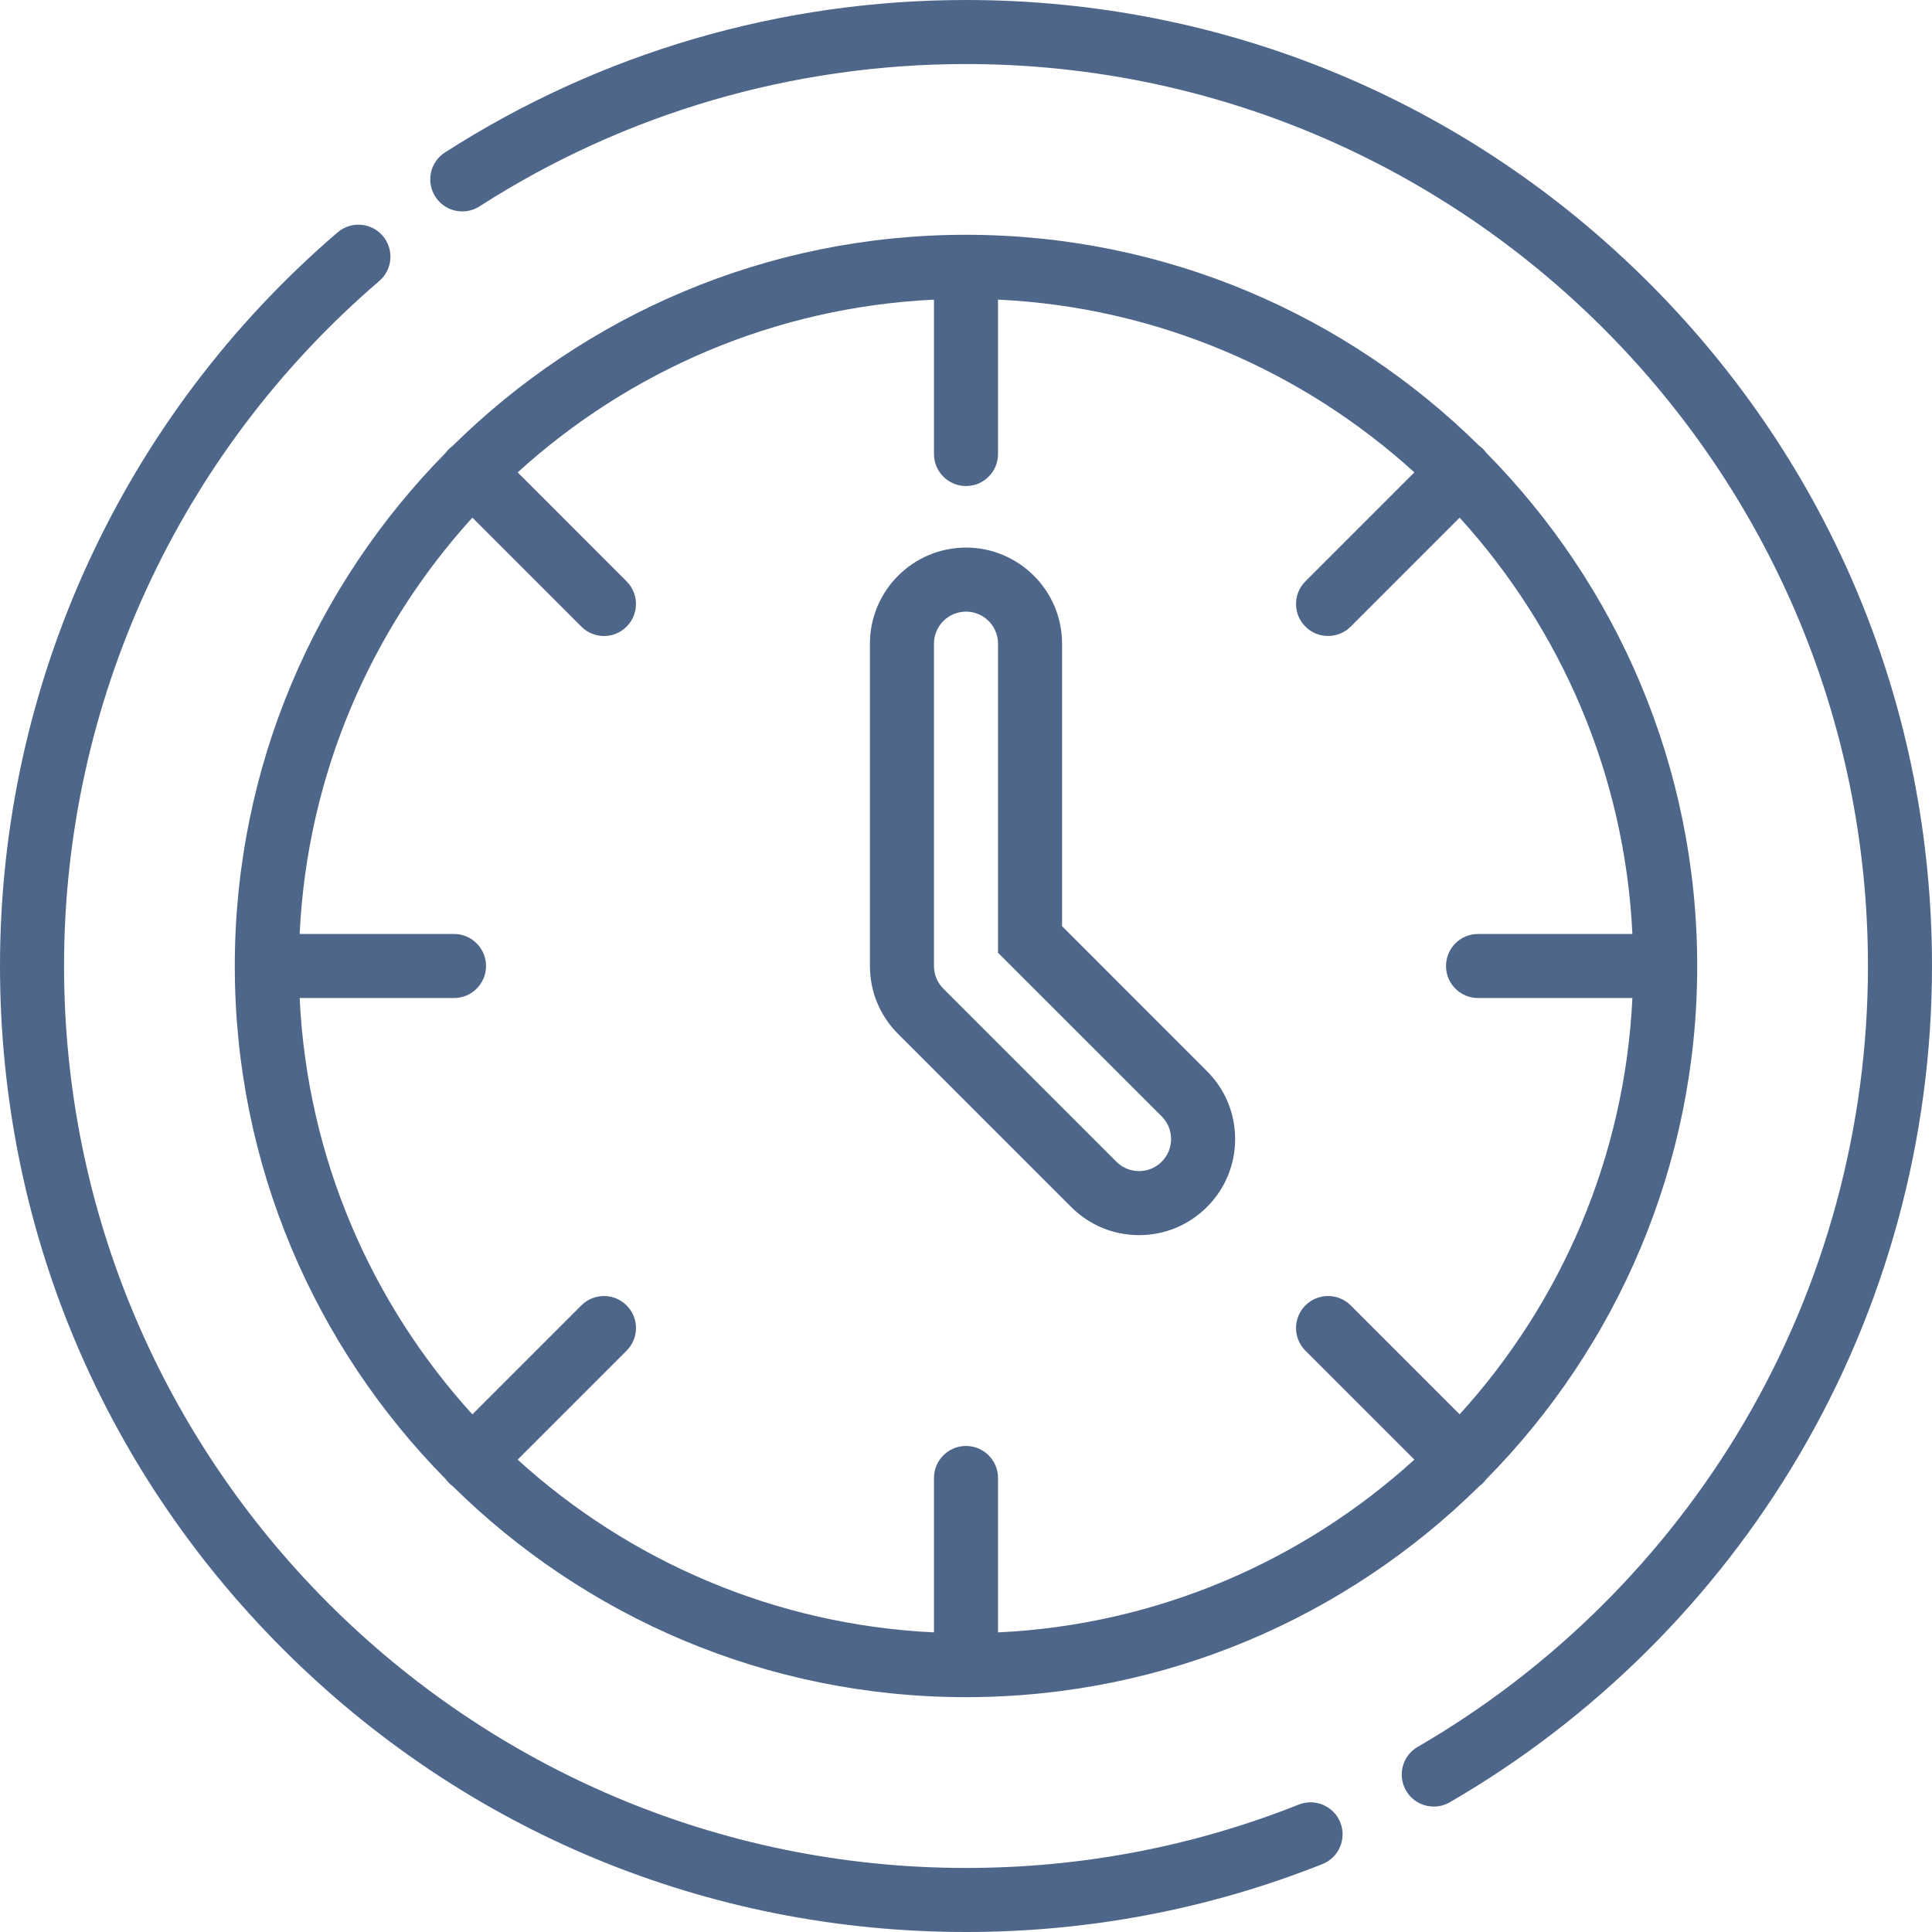 <svg width="40" height="40" viewBox="0 0 40 40" fill="none" xmlns="http://www.w3.org/2000/svg">
<g clip-path="url(#clip0_15_315)">
<path d="M34.142 5.858C30.365 2.08 25.342 0 20 0C16.16 0 12.43 1.091 9.213 3.156C8.904 3.354 8.815 3.764 9.013 4.072C9.21 4.38 9.621 4.47 9.929 4.272C12.932 2.344 16.415 1.326 20 1.326C30.297 1.326 38.674 9.703 38.674 20C38.674 23.333 37.785 26.605 36.104 29.461C34.471 32.234 32.136 34.553 29.352 36.167C29.035 36.35 28.927 36.756 29.111 37.073C29.234 37.285 29.456 37.403 29.685 37.403C29.798 37.403 29.912 37.374 30.017 37.314C32.998 35.586 35.498 33.103 37.246 30.133C39.048 27.074 40 23.57 40 20C40 14.658 37.92 9.635 34.142 5.858Z" fill="#4F668B"/>
<path d="M27.75 37.733C27.615 37.393 27.23 37.227 26.889 37.362C24.697 38.233 22.379 38.674 20 38.674C9.703 38.674 1.326 30.297 1.326 20C1.326 14.543 3.705 9.374 7.852 5.818C8.13 5.579 8.162 5.161 7.924 4.883C7.686 4.605 7.267 4.573 6.99 4.811C2.548 8.62 0 14.156 0 20C0 25.342 2.08 30.365 5.858 34.142C9.635 37.92 14.658 40 20 40C22.547 40 25.03 39.527 27.379 38.594C27.719 38.459 27.885 38.074 27.75 37.733Z" fill="#4F668B"/>
<path d="M30.769 9.372C30.75 9.345 30.729 9.319 30.705 9.295C30.681 9.271 30.655 9.25 30.628 9.231C27.893 6.531 24.138 4.861 20 4.861C15.862 4.861 12.107 6.531 9.372 9.231C9.345 9.25 9.319 9.271 9.295 9.295C9.271 9.319 9.25 9.345 9.23 9.372C6.531 12.107 4.861 15.862 4.861 20C4.861 24.138 6.531 27.892 9.231 30.628C9.25 30.655 9.271 30.68 9.295 30.704C9.319 30.729 9.345 30.75 9.372 30.769C12.107 33.469 15.862 35.138 20 35.138C24.138 35.138 27.893 33.469 30.628 30.769C30.655 30.75 30.68 30.729 30.705 30.704C30.729 30.68 30.75 30.655 30.769 30.628C33.469 27.893 35.139 24.138 35.139 20C35.139 15.862 33.469 12.107 30.769 9.372ZM30.22 29.282L27.965 27.027C27.706 26.768 27.286 26.768 27.027 27.027C26.768 27.286 26.768 27.705 27.027 27.964L29.283 30.22C26.981 32.312 23.973 33.639 20.663 33.797V30.6C20.663 30.234 20.366 29.937 20 29.937C19.634 29.937 19.337 30.234 19.337 30.6V33.797C16.027 33.639 13.019 32.312 10.717 30.22L12.973 27.964C13.232 27.705 13.232 27.286 12.973 27.027C12.714 26.768 12.295 26.768 12.036 27.027L9.78 29.283C7.688 26.981 6.361 23.973 6.204 20.663H9.4C9.766 20.663 10.063 20.366 10.063 20C10.063 19.634 9.766 19.337 9.4 19.337H6.204C6.361 16.027 7.688 13.019 9.78 10.717L12.036 12.973C12.165 13.103 12.335 13.168 12.505 13.168C12.674 13.168 12.844 13.103 12.973 12.973C13.232 12.714 13.232 12.295 12.973 12.036L10.718 9.78C13.019 7.688 16.028 6.361 19.337 6.204V9.4C19.337 9.766 19.634 10.063 20 10.063C20.366 10.063 20.663 9.766 20.663 9.4V6.203C23.973 6.361 26.981 7.688 29.283 9.78L27.027 12.036C26.768 12.294 26.768 12.714 27.027 12.973C27.156 13.102 27.326 13.167 27.496 13.167C27.665 13.167 27.835 13.103 27.965 12.973L30.22 10.717C32.312 13.019 33.639 16.027 33.797 19.337H30.601C30.234 19.337 29.938 19.634 29.938 20C29.938 20.366 30.234 20.663 30.601 20.663H33.797C33.639 23.973 32.312 26.981 30.22 29.282Z" fill="#4F668B"/>
<path d="M24.989 22.177L21.989 19.176V13.326C21.989 12.229 21.096 11.337 20 11.337C18.903 11.337 18.011 12.229 18.011 13.326V20C18.011 20.531 18.218 21.031 18.594 21.406L22.177 24.989C22.552 25.365 23.052 25.572 23.583 25.572C24.114 25.572 24.614 25.365 24.989 24.989C25.365 24.614 25.572 24.114 25.572 23.583C25.572 23.052 25.365 22.552 24.989 22.177ZM24.052 24.052C23.927 24.177 23.76 24.246 23.583 24.246C23.406 24.246 23.239 24.177 23.114 24.052L19.531 20.469C19.406 20.344 19.337 20.177 19.337 20V13.326C19.337 12.96 19.634 12.663 20 12.663C20.365 12.663 20.663 12.96 20.663 13.326V19.726L24.052 23.114C24.177 23.24 24.246 23.406 24.246 23.583C24.246 23.76 24.177 23.927 24.052 24.052Z" fill="#4F668B"/>
</g>
<defs>
<clipPath id="clip0_15_315">
<rect width="40" height="40" fill="white"/>
</clipPath>
</defs>
</svg>
